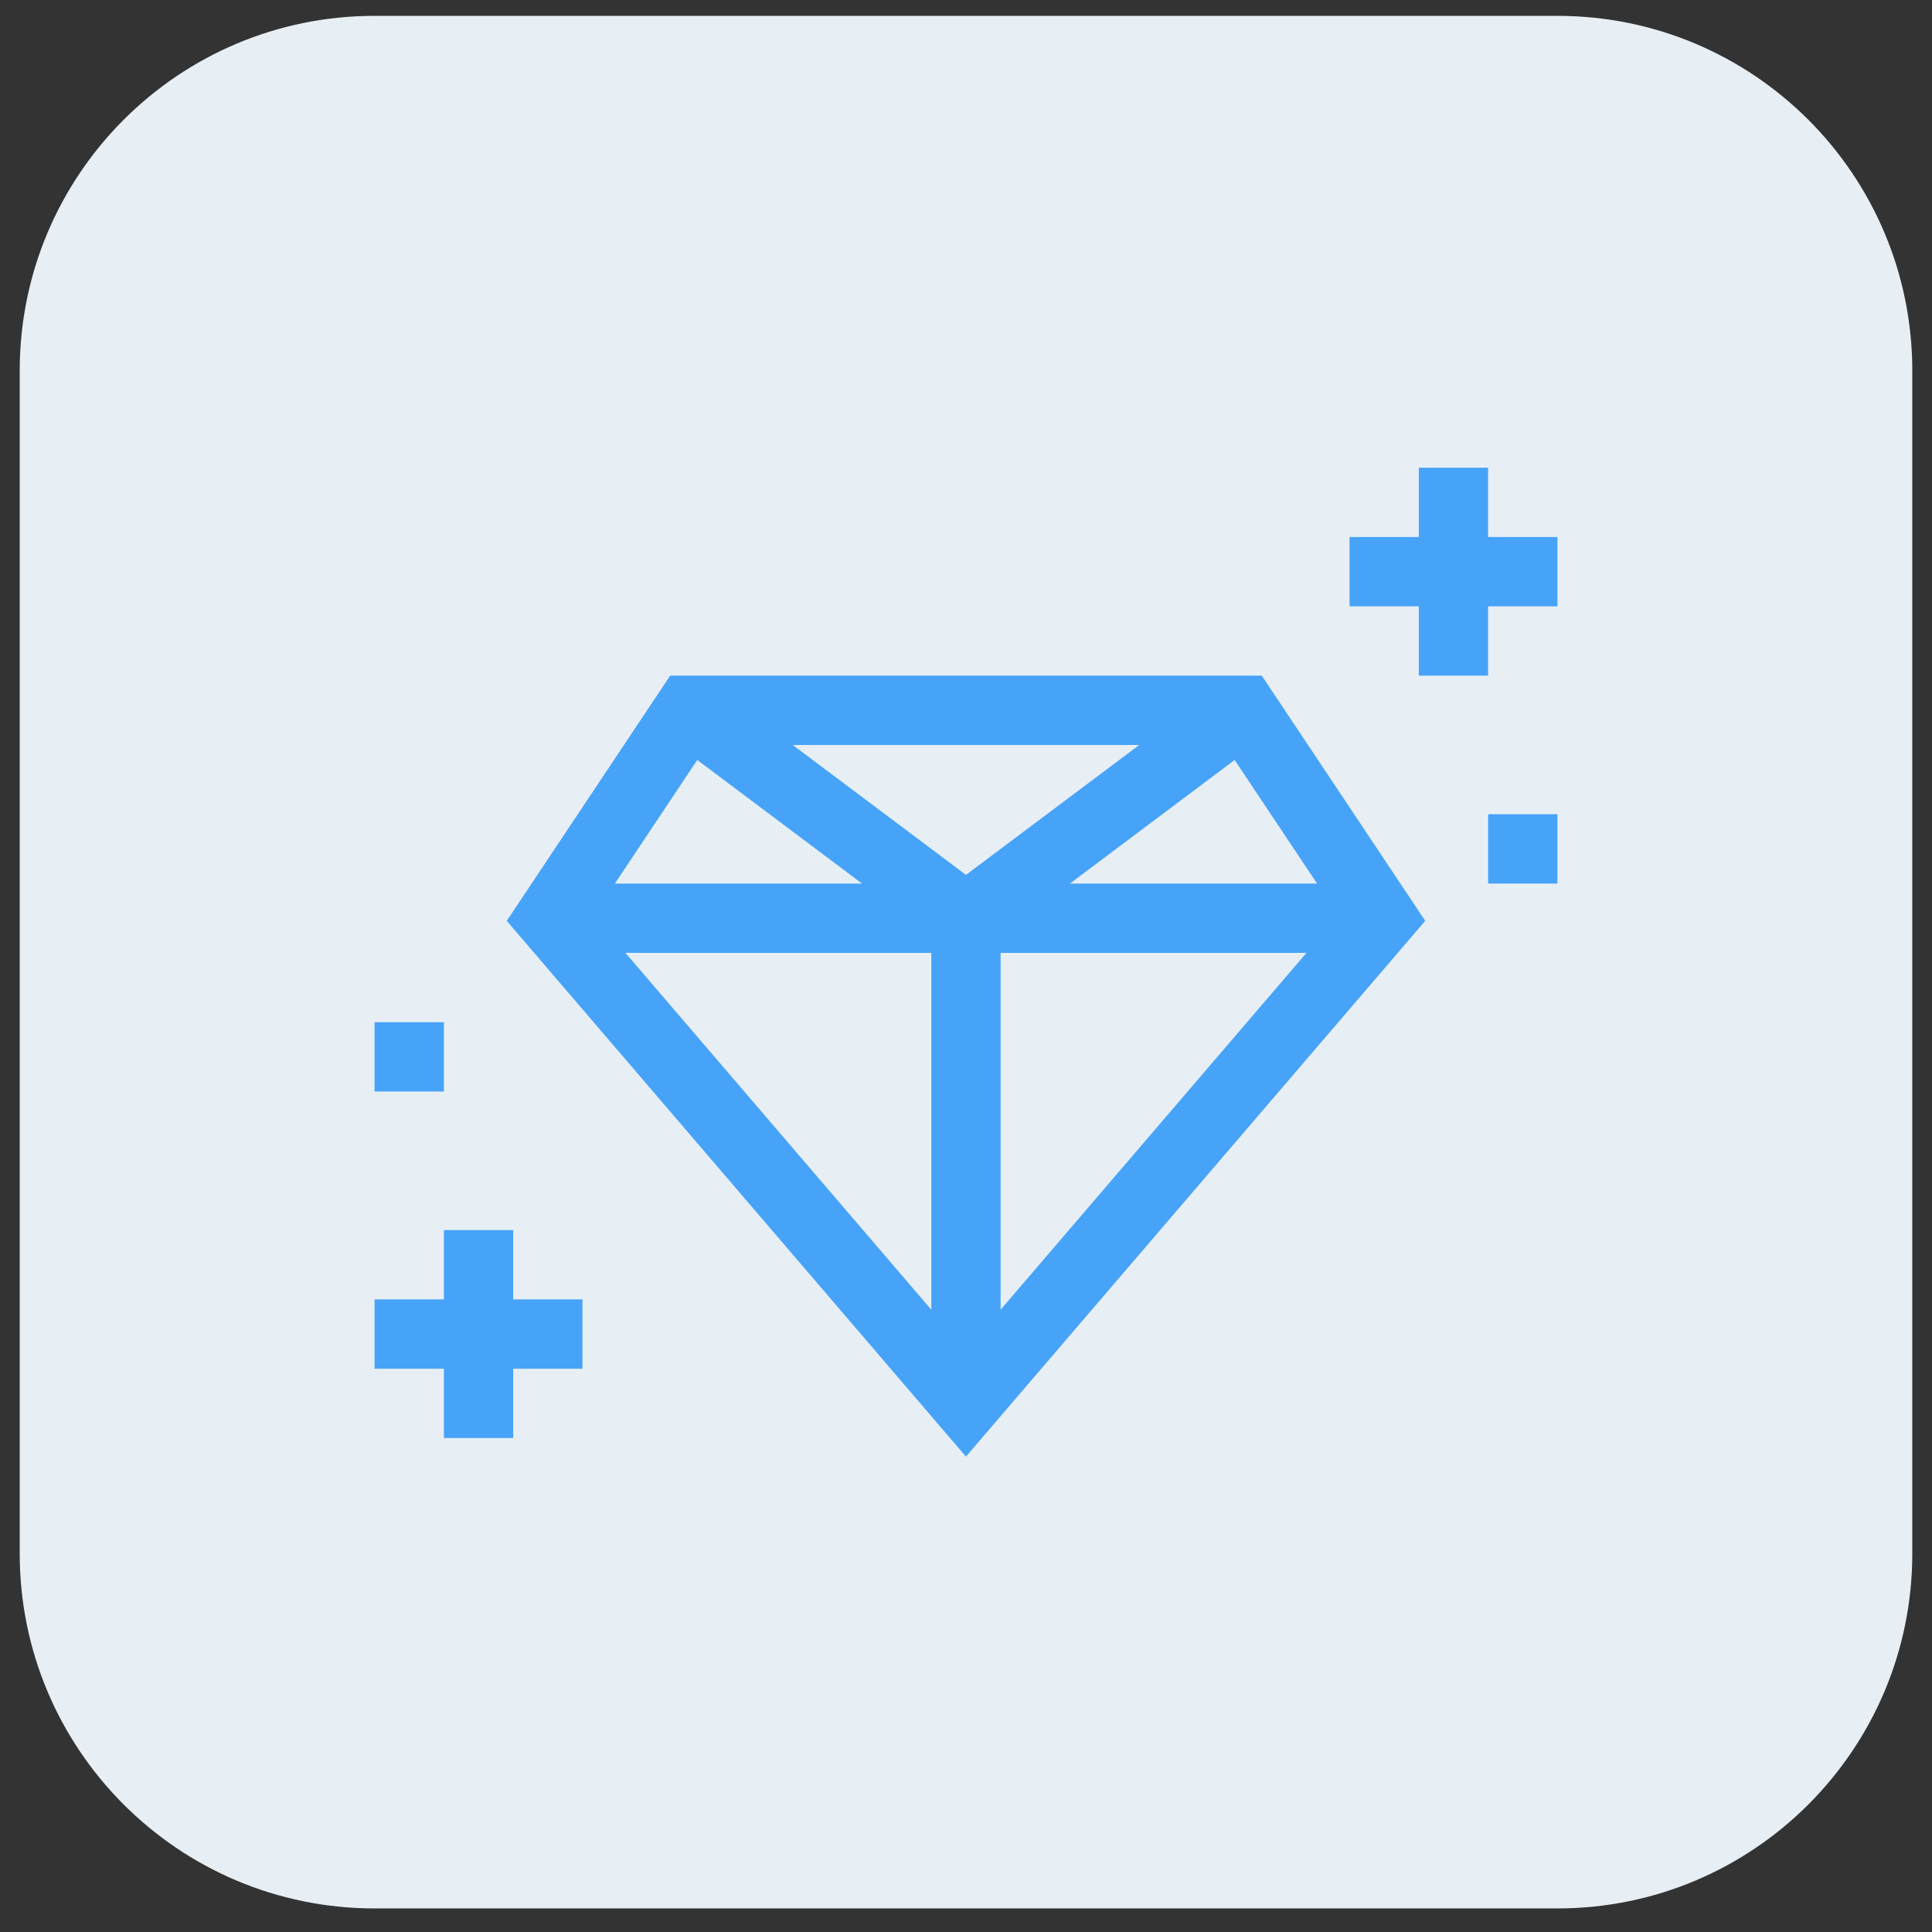 <svg xmlns="http://www.w3.org/2000/svg" fill="none" viewBox="0 0 49 49" height="49" width="49">
<rect x="0" y="0" width="49" height="49" fill="#333333" stroke="none"/>
<g clip-path="url(#clip0_760_19181)">
<path fill="#E7EFF5" d="M0.5 9.402C0.5 4.431 4.529 0.402 9.5 0.402H39.5C44.471 0.402 48.5 4.431 48.5 9.402V39.402C48.5 44.372 44.471 48.402 39.5 48.402H9.5C4.529 48.402 0.5 44.372 0.5 39.402V9.402Z"></path>
<g clip-path="url(#clip1_760_19181)">
<path fill="#47A3F8" d="M16.997 17.136L12.852 23.355L24.499 36.943L36.147 23.355L32.001 17.136H16.997ZM21.862 22.409H15.595L17.684 19.275L21.862 22.409ZM20.105 18.894H28.894L24.499 22.189L20.105 18.894ZM23.62 24.167V33.217L15.863 24.167H23.62ZM25.378 24.167H33.135L25.378 33.217V24.167ZM27.136 22.409L31.314 19.275L33.404 22.409H27.136Z"></path>
<path fill="#47A3F8" d="M37.742 13.62V11.862H35.984V13.62H34.227V15.378H35.984V17.136H37.742V15.378H39.5V13.62H37.742Z"></path>
<path fill="#47A3F8" d="M13.016 31.198H11.258V32.956H9.5V34.714H11.258V36.472H13.016V34.714H14.773V32.956H13.016V31.198Z"></path>
<path fill="#47A3F8" d="M9.5 25.925H11.258V27.683H9.5V25.925Z"></path>
<path fill="#47A3F8" d="M37.742 20.651H39.5V22.409H37.742V20.651Z"></path>
</g>
</g>
<defs>
<clipPath id="clip0_760_19181">
<path fill="white" d="M0.5 9.402C0.5 4.431 4.529 0.402 9.5 0.402H39.5C44.471 0.402 48.5 4.431 48.5 9.402V39.402C48.5 44.372 44.471 48.402 39.5 48.402H9.5C4.529 48.402 0.5 44.372 0.5 39.402V9.402Z"></path>
</clipPath>
<clipPath id="clip1_760_19181">
<rect transform="translate(9.5 9.402)" fill="white" height="30" width="30"></rect>
</clipPath>
</defs>
</svg>
